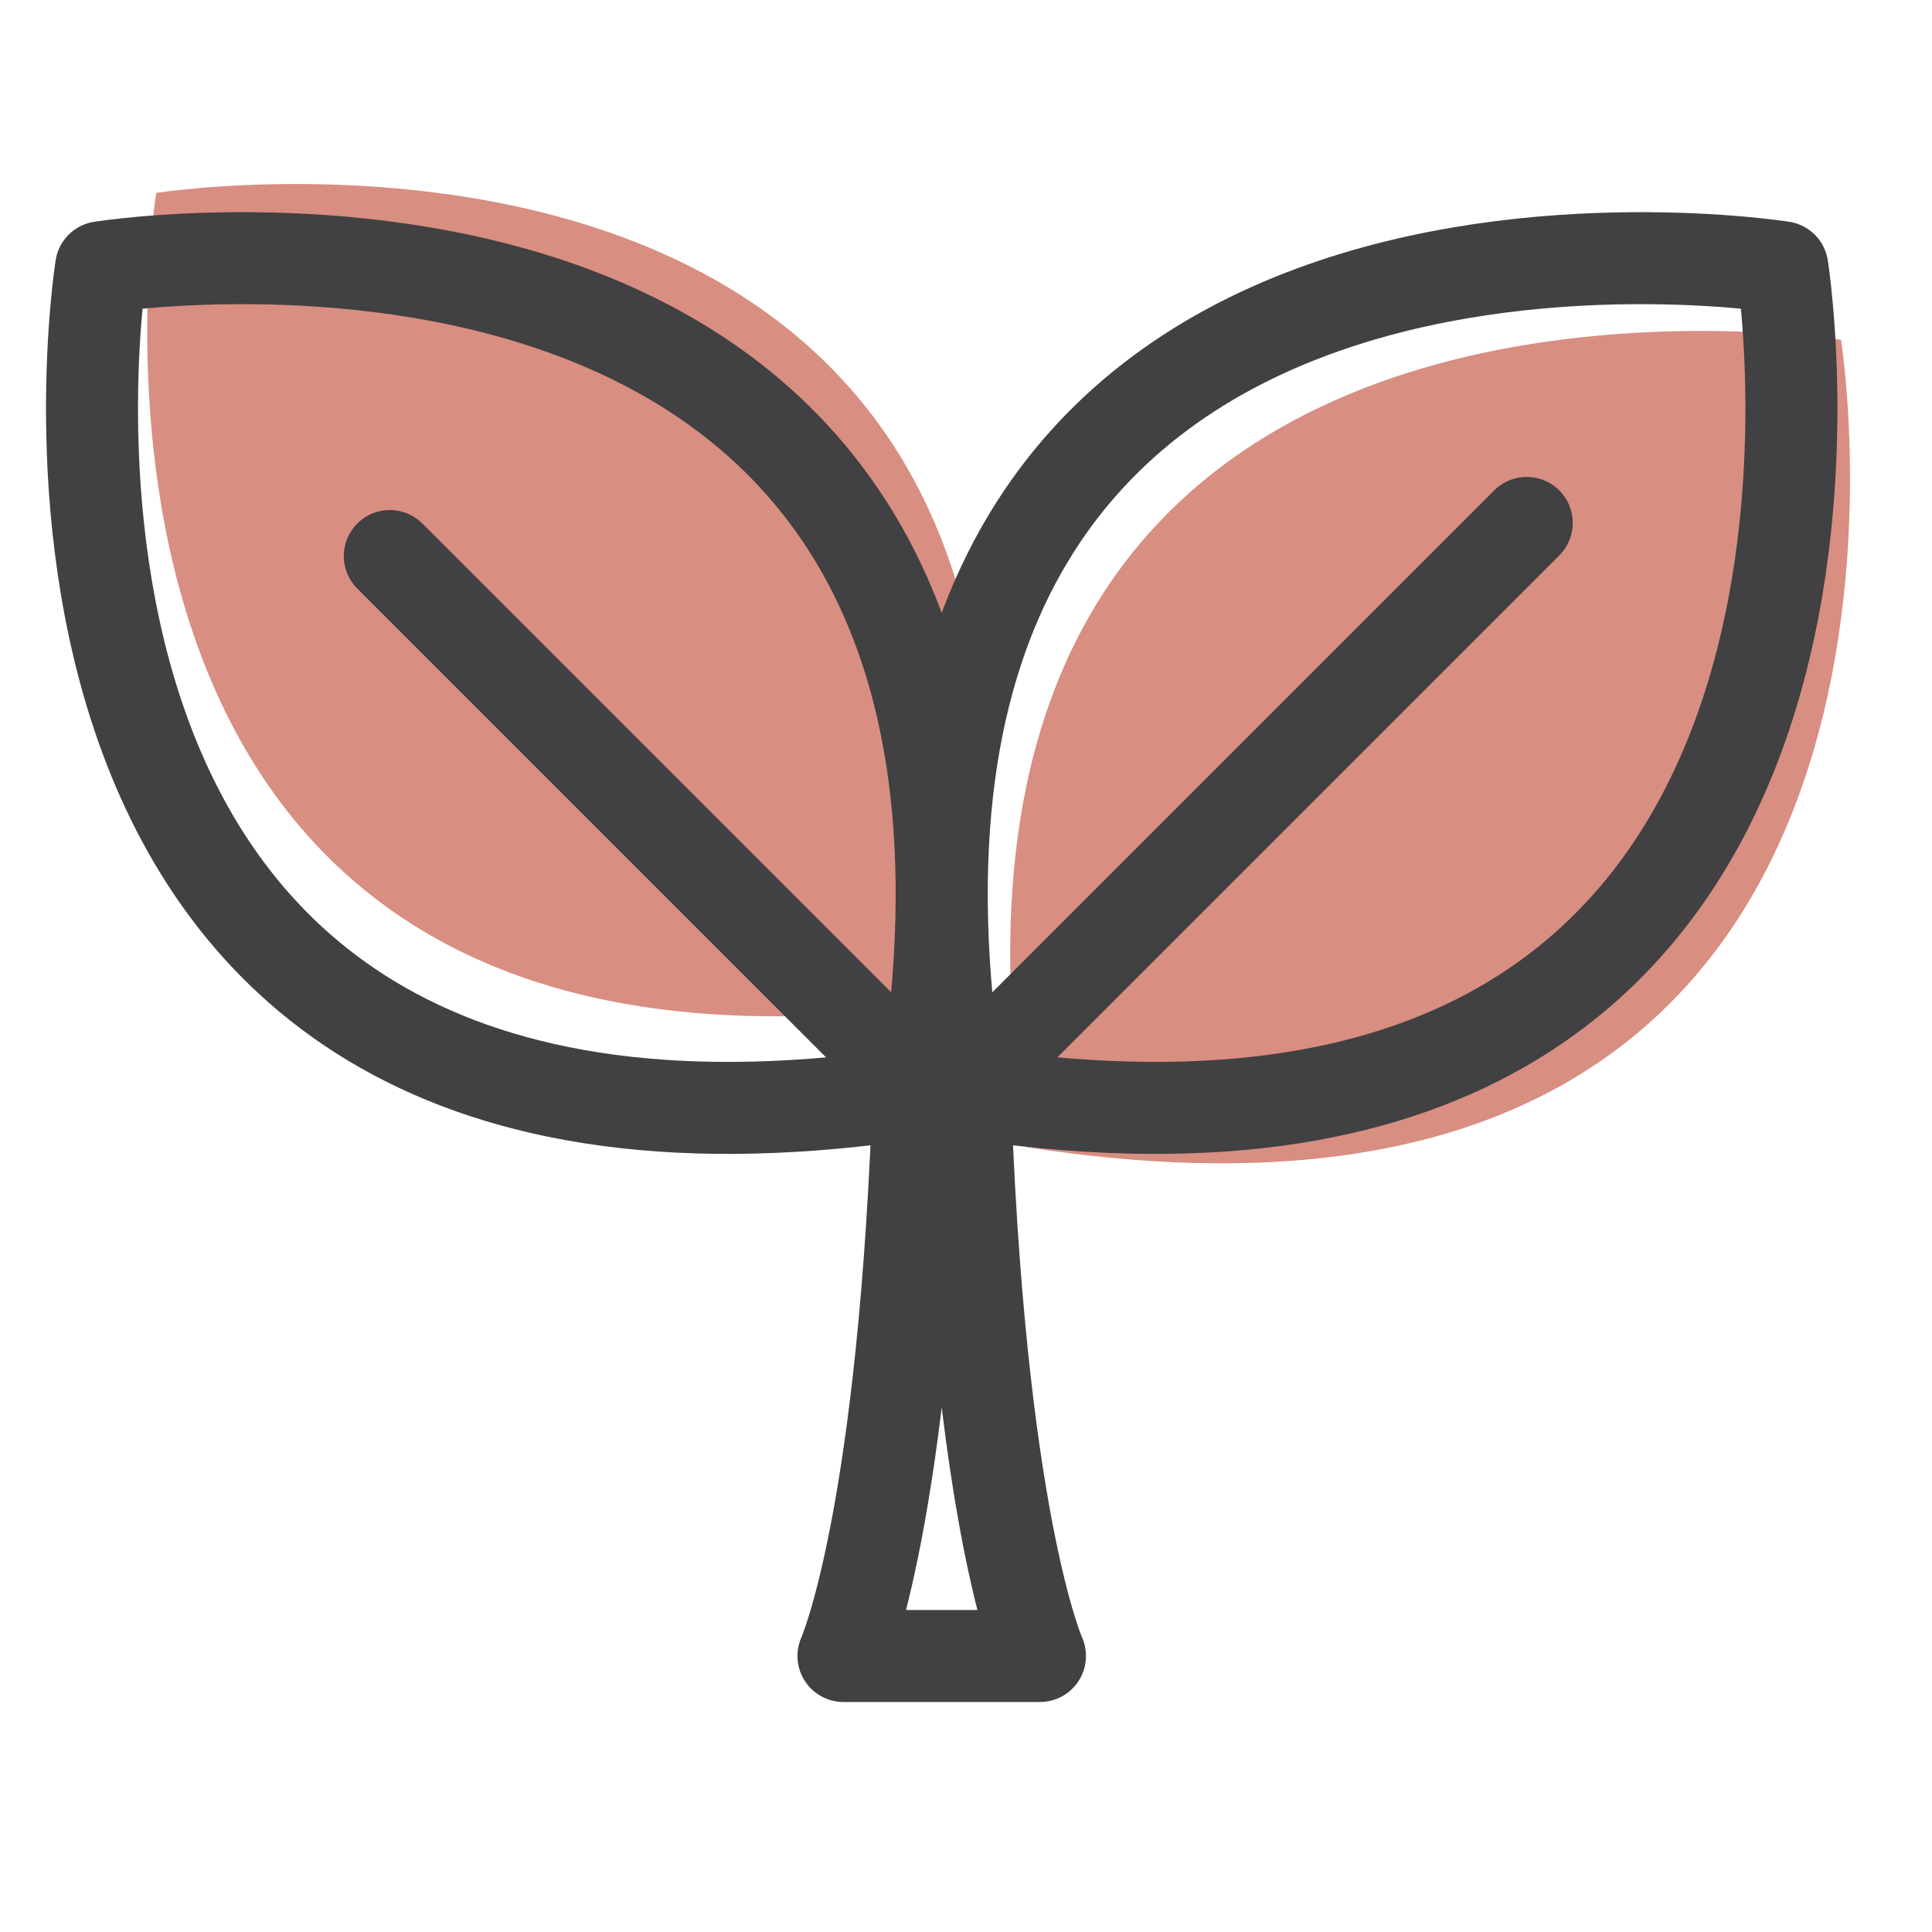 <svg width="18" height="18" viewBox="0 0 21 17" fill="none" xmlns="http://www.w3.org/2000/svg">
<path d="M20.011 1.694C20.011 1.694 9.499 0.033 11.158 10.469C21.687 12.113 20.011 1.694 20.011 1.694Z" fill="#D88E81"></path>
<path d="M1.698 0.097C1.698 0.097 12.21 -1.565 10.551 8.871C0.022 10.515 1.698 0.097 1.698 0.097Z" fill="#D88E81"></path>
<path d="M19.373 0.905C19.373 0.905 8.738 -0.791 10.416 9.863C21.07 11.541 19.373 0.905 19.373 0.905Z" stroke="#414042" stroke-miterlimit="10" stroke-linecap="round" stroke-linejoin="round"></path>
<path d="M16.595 3.684L10.416 9.863" stroke="#414042" stroke-miterlimit="10" stroke-linecap="round" stroke-linejoin="round"></path>
<path d="M1.099 0.905C1.099 0.905 11.735 -0.791 10.056 9.863C-0.597 11.541 1.099 0.905 1.099 0.905Z" stroke="#414042" stroke-miterlimit="10" stroke-linecap="round" stroke-linejoin="round"></path>
<path d="M4.237 4.044L10.056 9.863" stroke="#414042" stroke-miterlimit="10" stroke-linecap="round" stroke-linejoin="round"></path>
<path d="M10.481 9.672H9.992C9.842 14.509 9.168 16 9.168 16H10.236H11.304C11.304 16 10.63 14.509 10.481 9.672Z" stroke="#414042" stroke-miterlimit="10" stroke-linecap="round" stroke-linejoin="round"></path>
</svg>
